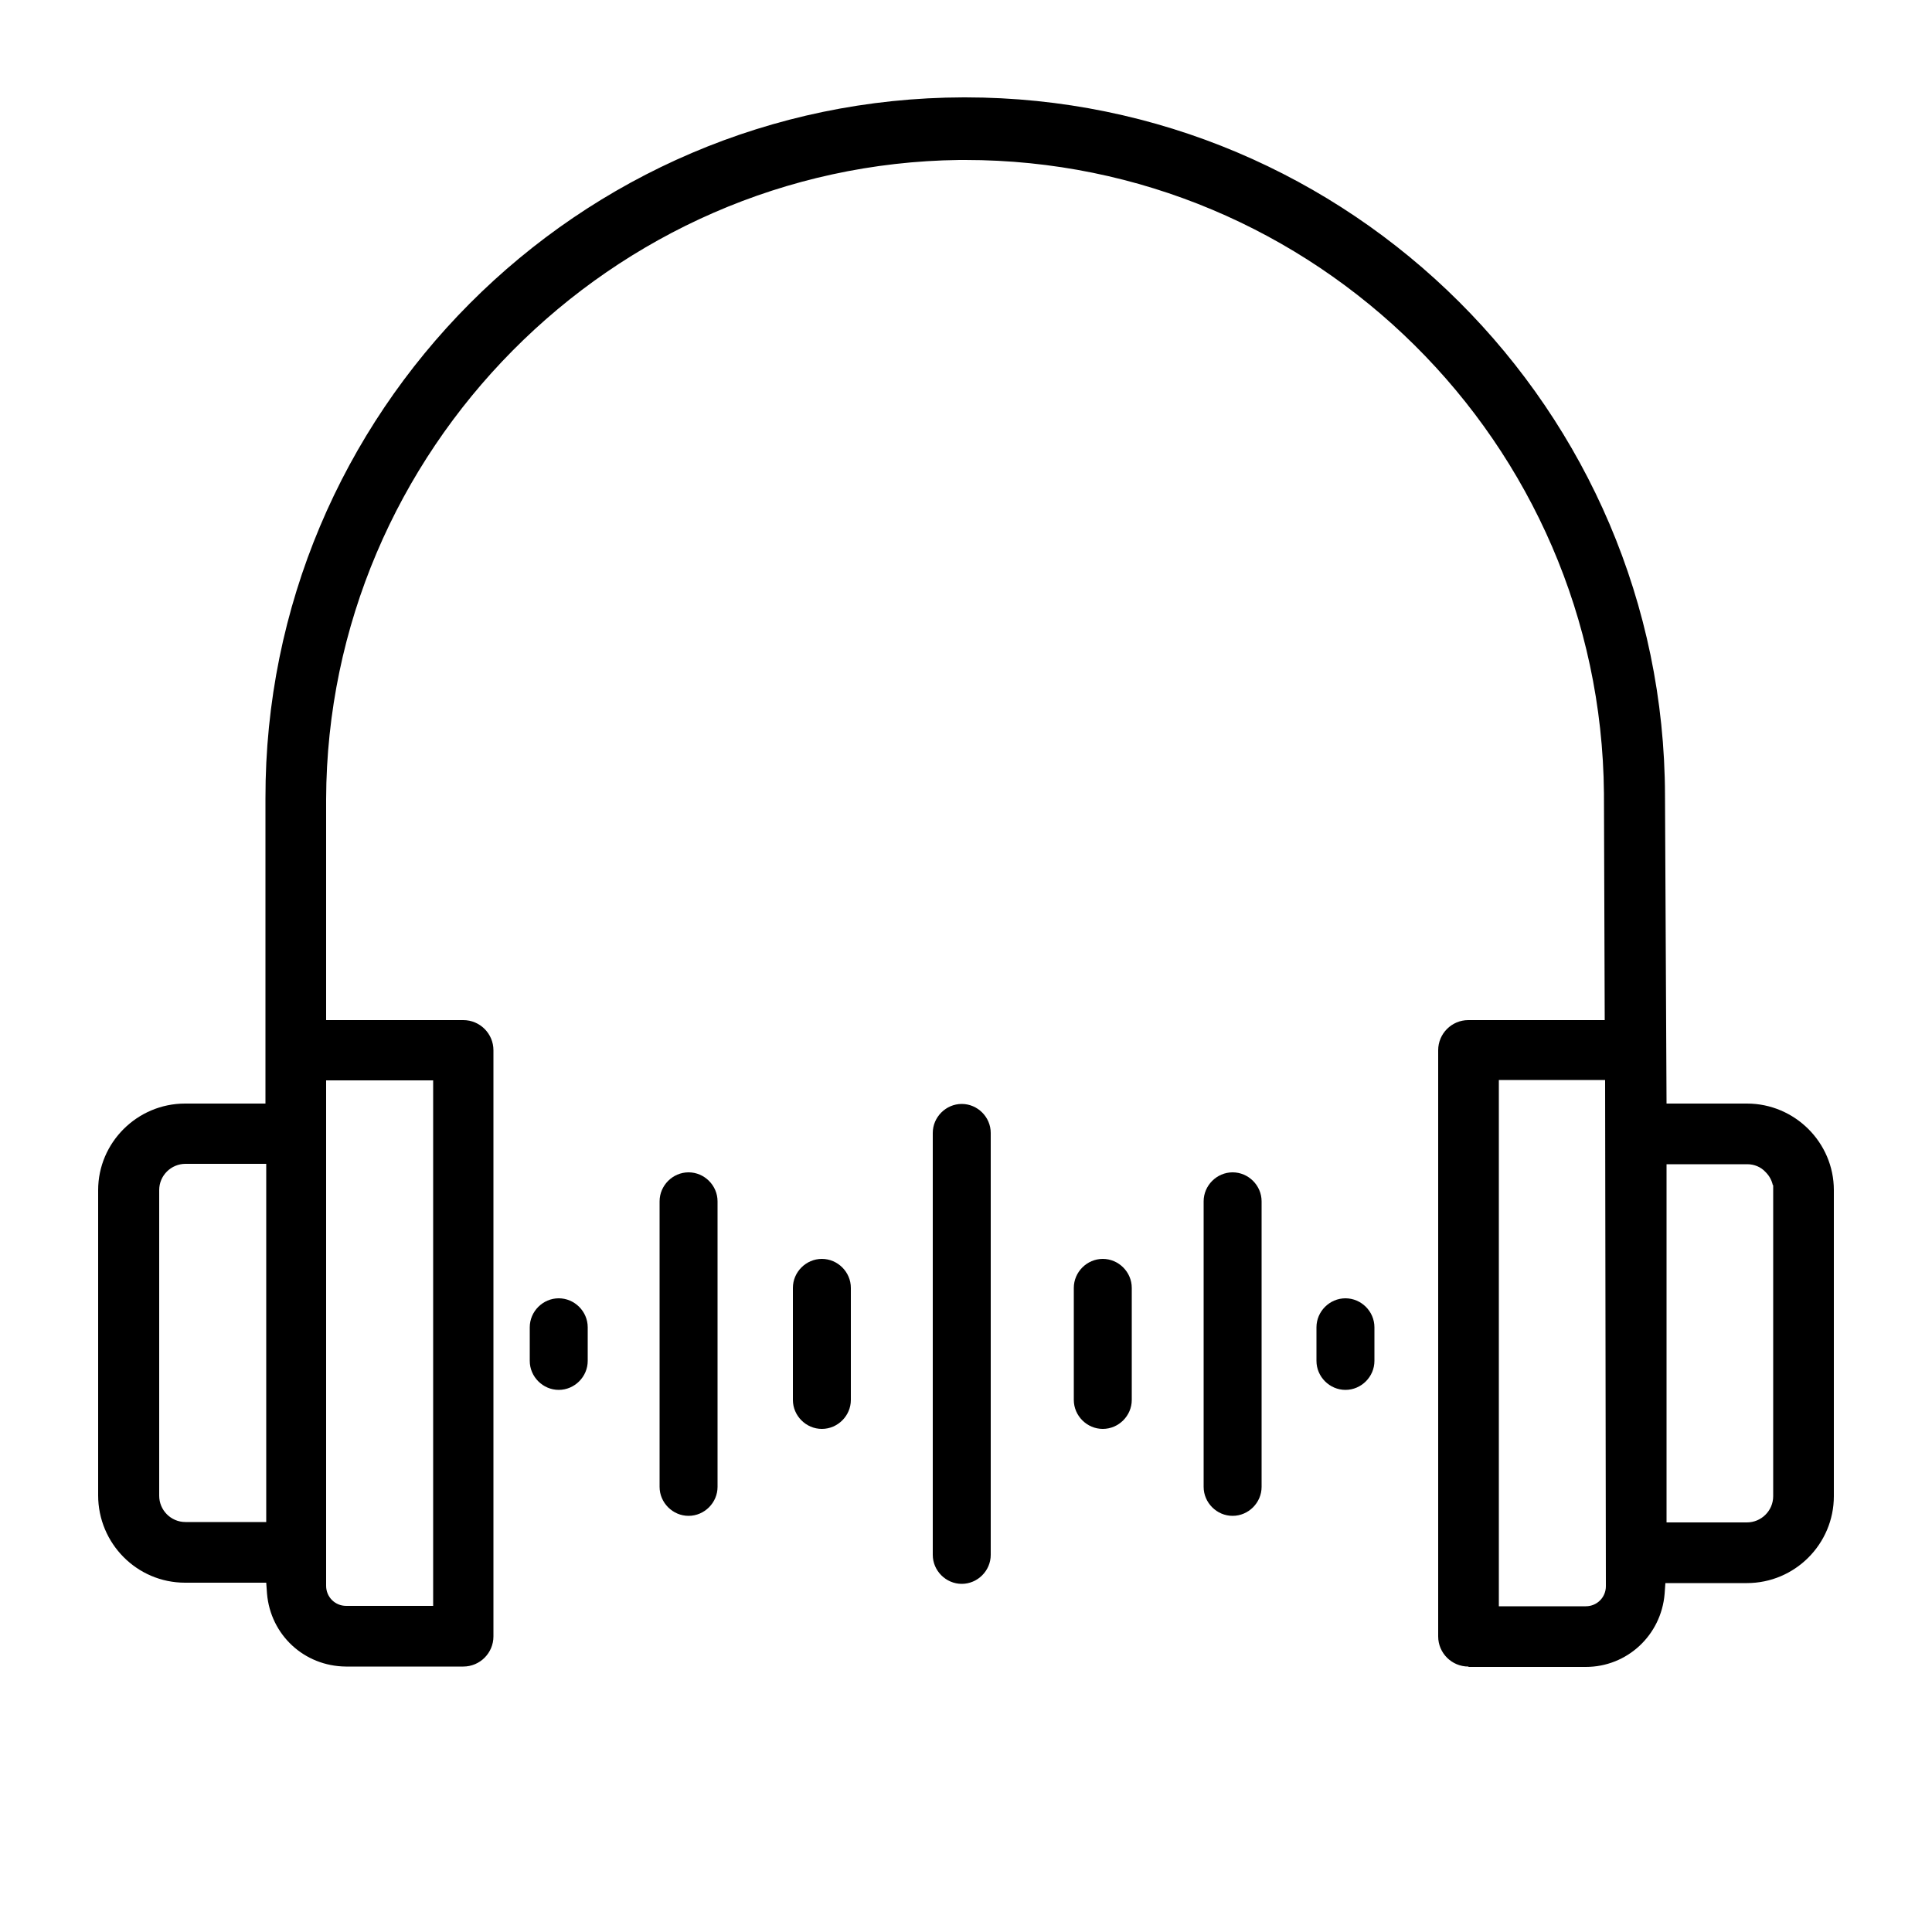 <?xml version="1.0" encoding="UTF-8"?>
<svg id="Layer_1" data-name="Layer 1" xmlns="http://www.w3.org/2000/svg" viewBox="0 0 50 50">
  <path d="m38.01,43.14h3.03c1.07,0,1.95-.82,2.04-1.89l.02-.28h2.11c1.24,0,2.25-1.01,2.25-2.25v-7.92c0-1.23-1.01-2.24-2.25-2.24h-2.08l-.04-7.97c-.02-9.97-8.14-18.07-18.11-18.07h-.04c-9.98.02-18.09,8.16-18.07,18.15v7.89h-2.08c-1.24,0-2.25,1.01-2.25,2.24v7.9c0,1.24,1,2.26,2.25,2.26h2.1l.02.28c.09,1.07.96,1.88,2.04,1.89h3.04c.43,0,.78-.35.78-.78v-15.17c0-.43-.35-.78-.78-.78h-3.55v-5.72c.03-9.01,7.38-16.43,16.39-16.54.05,0,.1,0,.15,0,9.05,0,16.45,7.32,16.53,16.39l.02,5.87h-3.53c-.43,0-.78.35-.78.78v15.17c0,.43.35.78.78.78Zm5.12-13.01h2.09c.18,0,.35.07.47.2.1.1.16.21.19.34h.01s0,.14,0,.14v7.91c0,.38-.31.68-.68.68h-2.08v-9.27ZM6.88,39.39h-2.08c-.38,0-.68-.31-.68-.68v-7.91c0-.38.31-.68.68-.68h2.09v9.27Zm4.33-11.44v13.61h-2.25c-.29,0-.52-.23-.52-.52v-13.08h2.77Zm27.58,0h2.75l.02,13.1c0,.29-.23.52-.52.52h-2.25v-13.61Z"/>
  <g>
    <path d="m24.89,40.99c-.41,0-.75-.34-.75-.75v-10.92c0-.41.34-.75.75-.75s.75.34.75.75v10.92c0,.41-.34.75-.75.75Z"/>
    <path d="m21.27,36.98c-.41,0-.75-.34-.75-.75v-2.9c0-.41.34-.75.75-.75s.75.34.75.75v2.9c0,.41-.34.75-.75.75Z"/>
    <path d="m17.82,39.23c-.41,0-.75-.34-.75-.75v-7.39c0-.41.34-.75.75-.75s.75.34.75.75v7.39c0,.41-.34.75-.75.75Z"/>
    <path d="m14.46,35.97c-.41,0-.75-.34-.75-.75v-.87c0-.41.34-.75.75-.75s.75.34.75.75v.87c0,.41-.34.75-.75.75Z"/>
    <path d="m28.54,36.98c-.41,0-.75-.34-.75-.75v-2.9c0-.41.34-.75.75-.75s.75.34.75.75v2.9c0,.41-.34.75-.75.75Z"/>
    <path d="m31.9,39.23c-.41,0-.75-.34-.75-.75v-7.39c0-.41.34-.75.75-.75s.75.34.75.75v7.39c0,.41-.34.75-.75.75Z"/>
    <path d="m34.82,35.97c-.41,0-.75-.34-.75-.75v-.87c0-.41.34-.75.75-.75s.75.34.75.75v.87c0,.41-.34.75-.75.75Z"/>
  </g>
</svg>